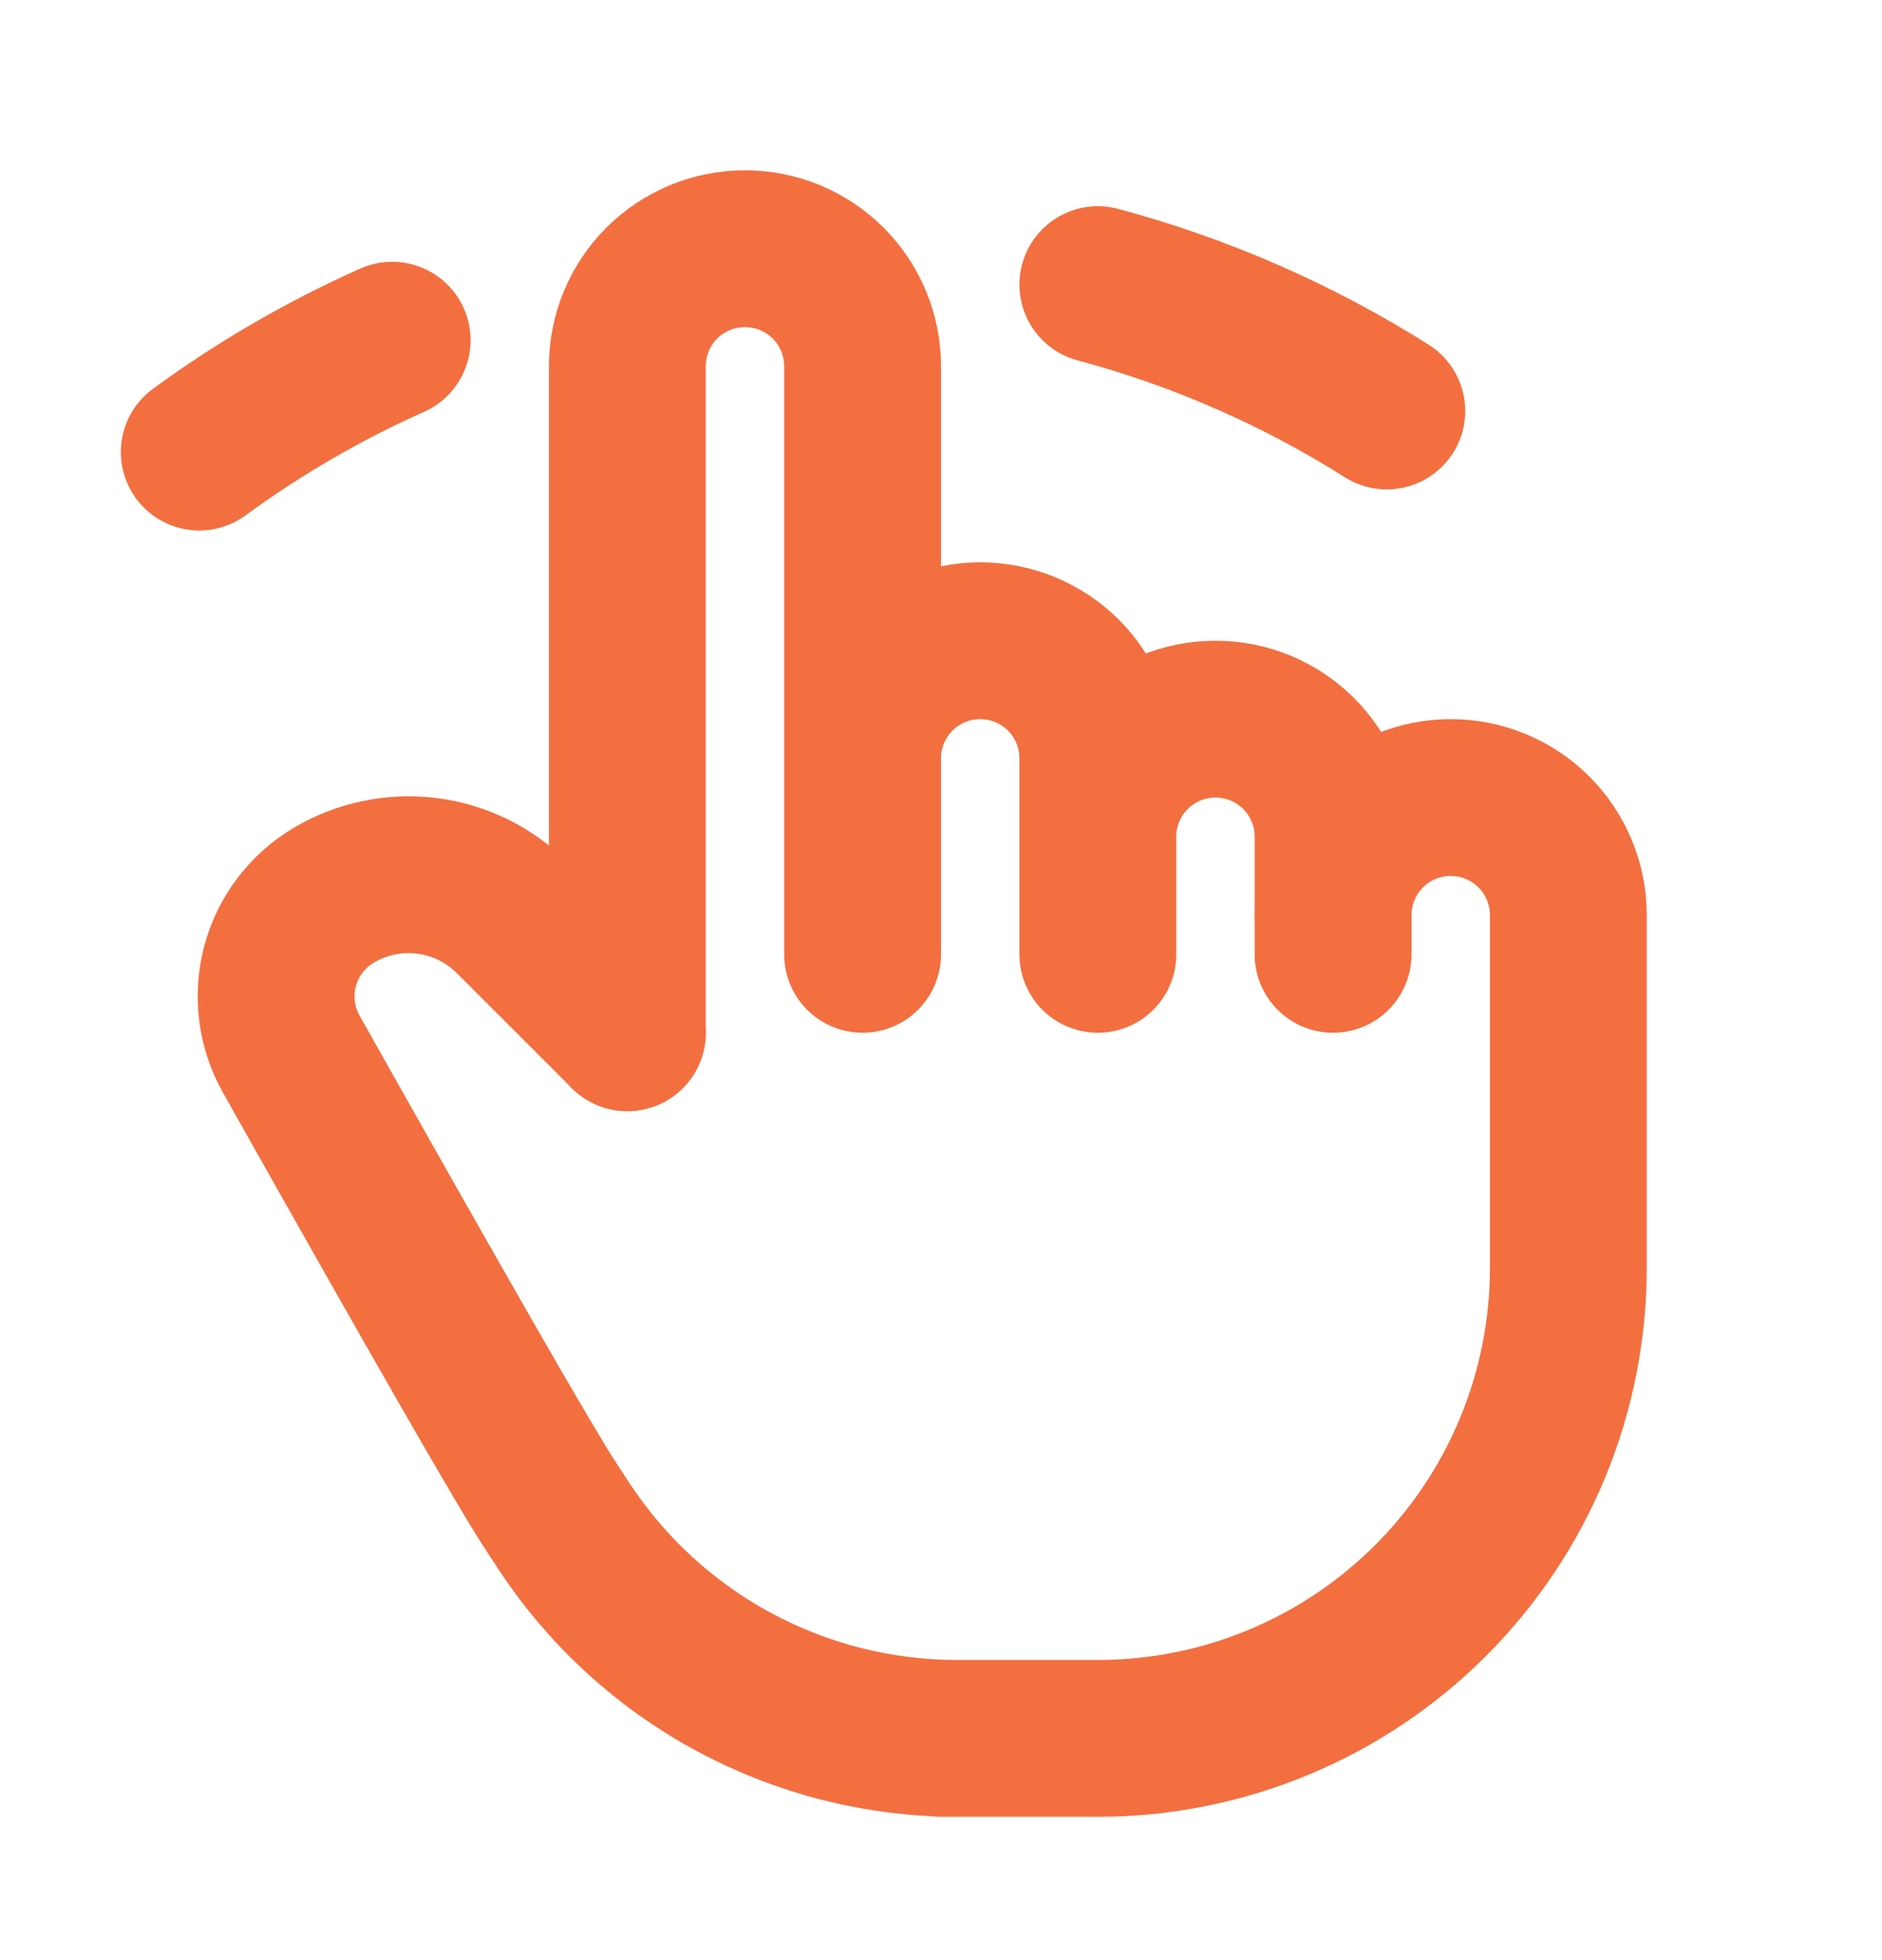 <svg width="24" height="25" viewBox="0 0 24 25" fill="none" xmlns="http://www.w3.org/2000/svg">
<path d="M8 13.172V4.672C8 4.274 8.158 3.892 8.439 3.611C8.721 3.33 9.102 3.172 9.5 3.172C9.898 3.172 10.279 3.33 10.561 3.611C10.842 3.892 11 4.274 11 4.672V12.172M11 11.672V9.672C11 9.274 11.158 8.892 11.439 8.611C11.721 8.33 12.102 8.172 12.5 8.172C12.898 8.172 13.279 8.33 13.561 8.611C13.842 8.892 14 9.274 14 9.672V12.172M14 10.672C14 10.274 14.158 9.892 14.439 9.611C14.721 9.33 15.102 9.172 15.5 9.172C15.898 9.172 16.279 9.33 16.561 9.611C16.842 9.892 17 10.274 17 10.672V12.172" stroke="#F36F40" stroke-width="2" stroke-linecap="round" stroke-linejoin="round"/>
<path d="M17 11.672C17 11.274 17.158 10.892 17.439 10.611C17.721 10.33 18.102 10.172 18.5 10.172C18.898 10.172 19.279 10.33 19.561 10.611C19.842 10.892 20 11.274 20 11.672V16.172C20 17.763 19.368 19.289 18.243 20.414C17.117 21.54 15.591 22.172 14 22.172H12H12.208C11.214 22.172 10.236 21.925 9.361 21.454C8.487 20.983 7.743 20.302 7.196 19.472L7 19.172C6.688 18.693 5.593 16.784 3.714 13.444C3.522 13.103 3.471 12.701 3.571 12.324C3.671 11.946 3.915 11.623 4.25 11.422C4.607 11.208 5.025 11.12 5.438 11.17C5.851 11.221 6.235 11.408 6.53 11.702L8 13.172M2.541 5.766C3.308 5.205 4.133 4.726 5.001 4.339M14 3.63C15.302 3.979 16.545 4.522 17.685 5.242" stroke="#F36F40" stroke-width="2" stroke-linecap="round" stroke-linejoin="round"/>
</svg>
